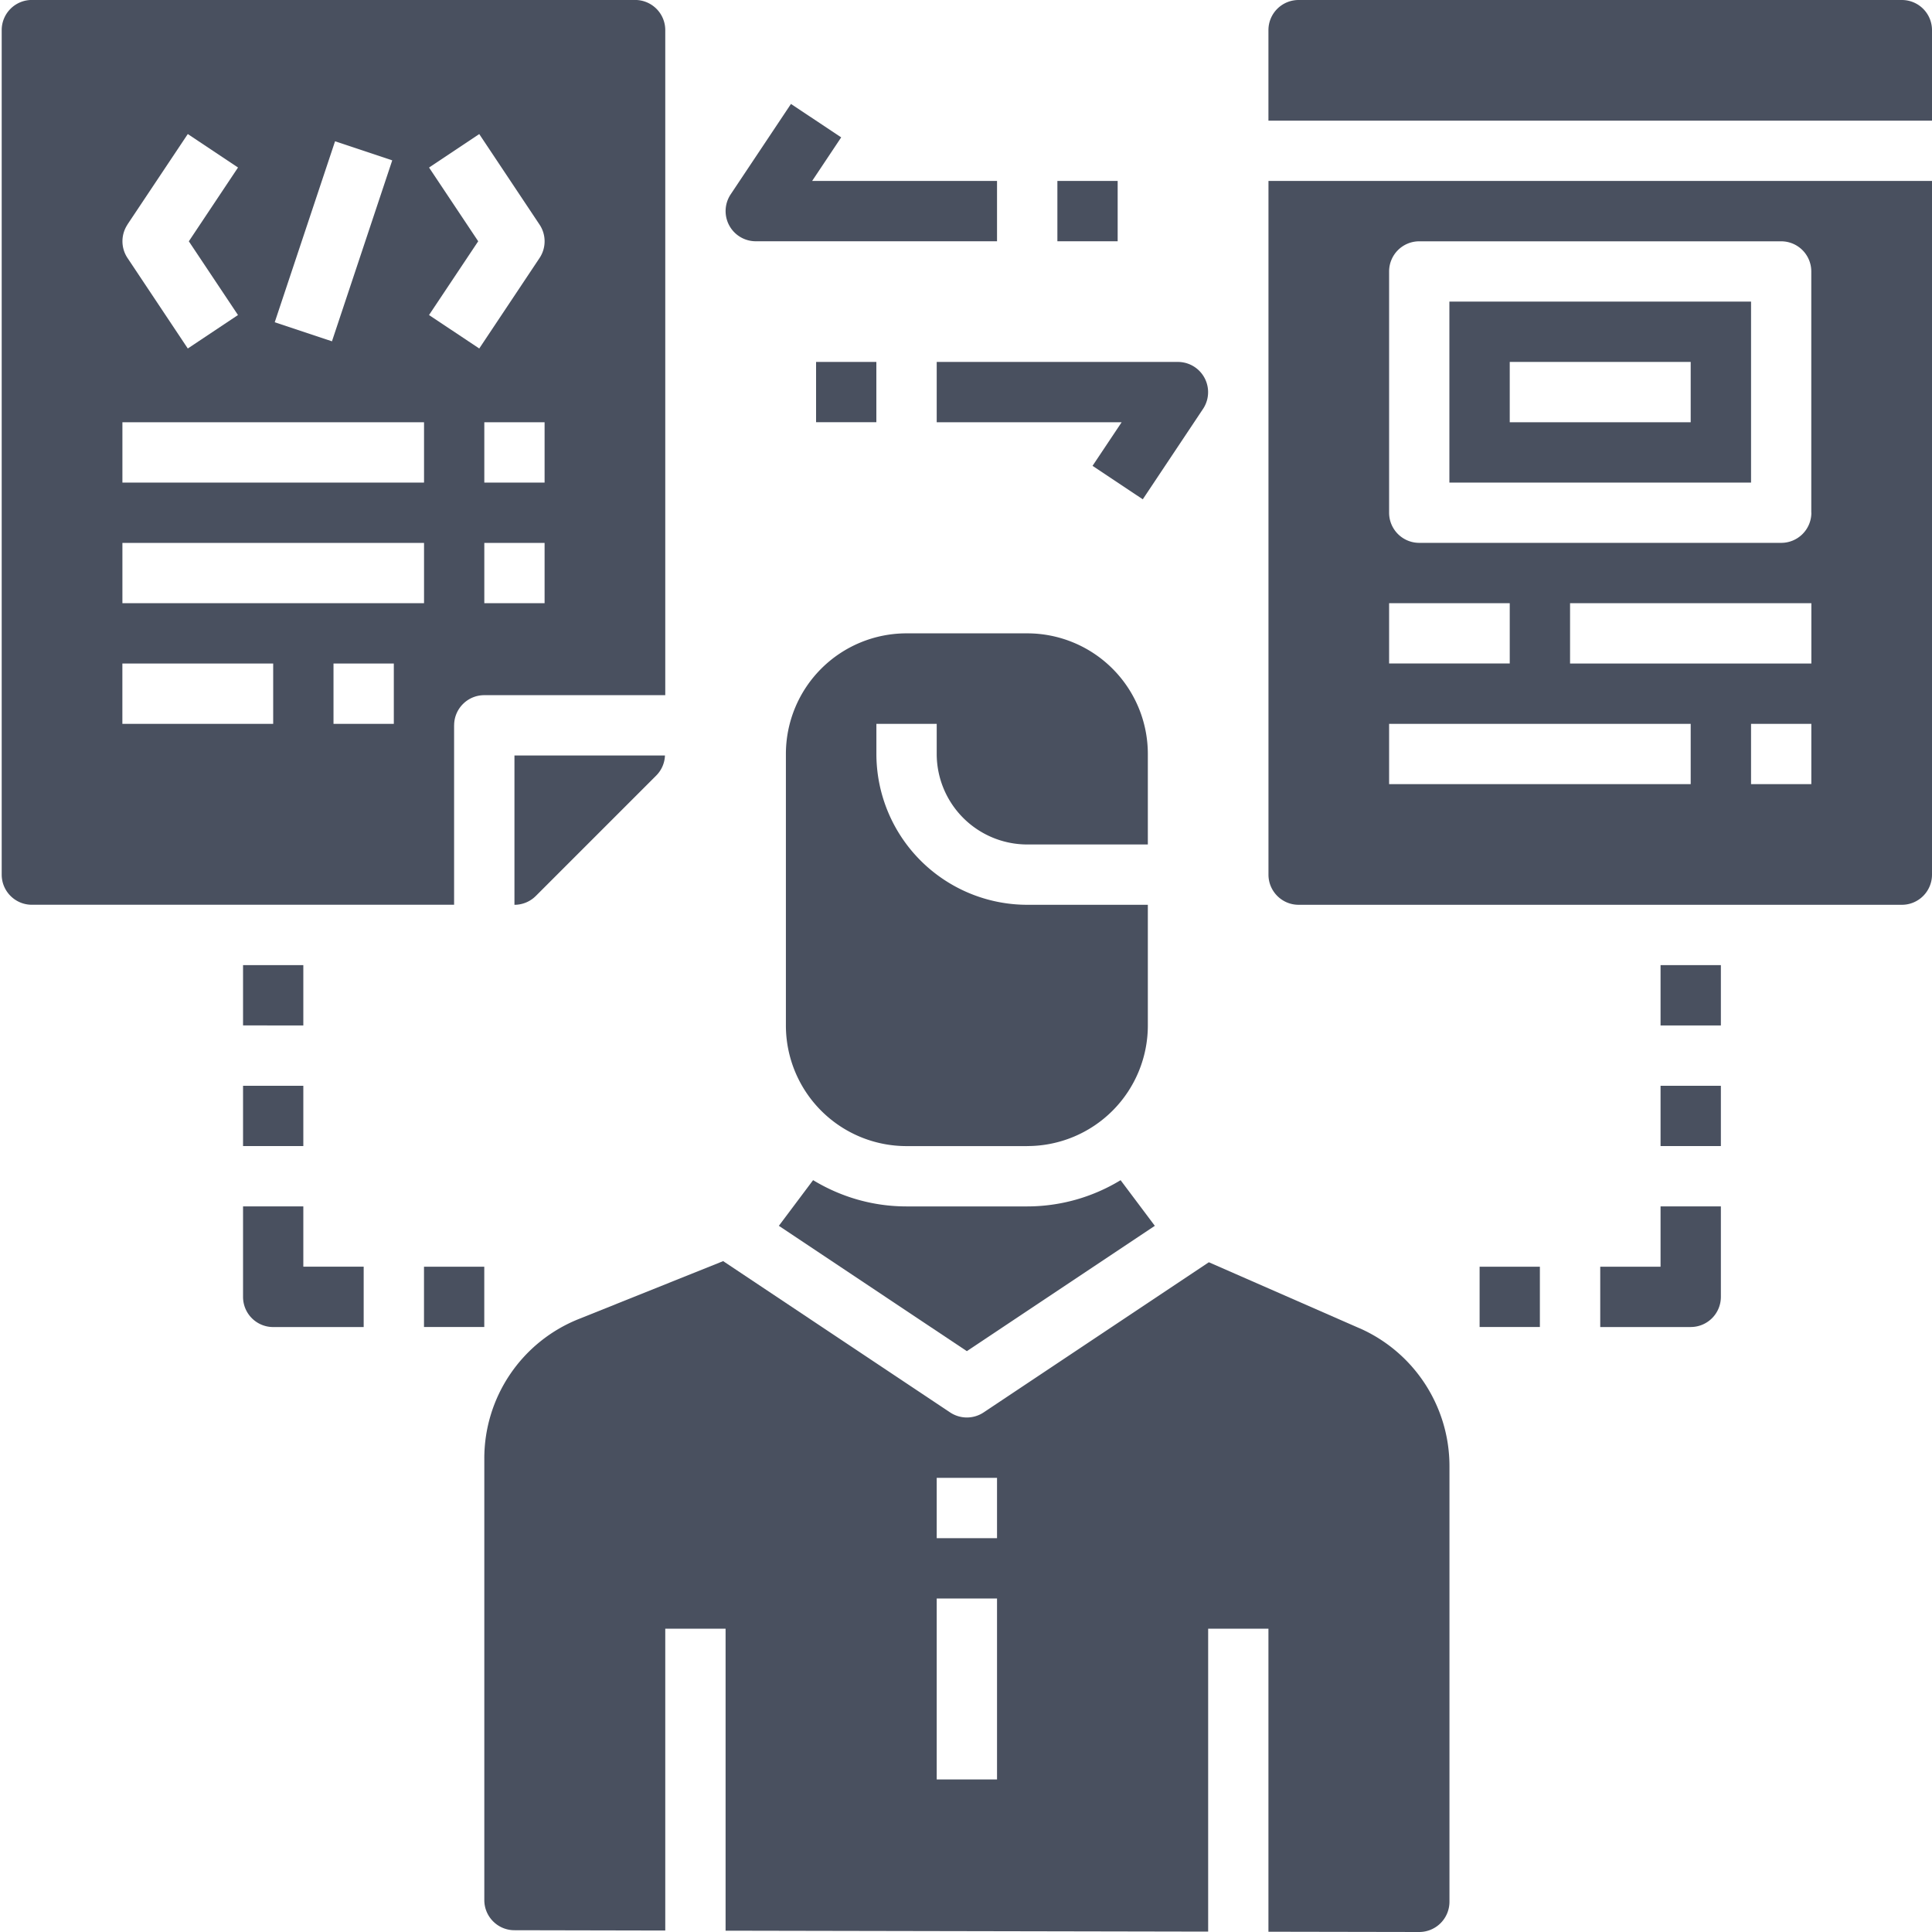 <svg width="50" height="50" fill="none" xmlns="http://www.w3.org/2000/svg"><g clip-path="url(#clip0)" fill="#49505F"><path d="M26.584 29.66a3.122 3.122 0 003.122-3.122v-3.122h-3.122a3.907 3.907 0 01-3.903-3.902v-.781h1.561v.78a2.345 2.345 0 002.342 2.342h3.122v-2.341a3.122 3.122 0 00-3.122-3.123h-3.122a3.122 3.122 0 00-3.123 3.123v7.024a3.122 3.122 0 003.123 3.123h3.122zm17.171 4.684h-2.341v-1.561h1.561v-1.561h1.561v2.341a.78.78 0 01-.78.78zm-5.463-1.561h1.56v1.56h-1.56v-1.56zm4.683-4.683h1.561v1.56h-1.561V28.1zm0-3.123h1.561v1.561h-1.561v-1.56zM9.412 34.344H7.07a.78.78 0 01-.78-.78v-2.342h1.56v1.56h1.562v1.562zm1.561-1.561h1.56v1.56h-1.56v-1.56zM6.29 28.1h1.56v1.56H6.29V28.1zm0-3.123h1.56v1.561H6.29v-1.56zM25.803 6.244h-6.244a.781.781 0 01-.65-1.213L20.47 2.69l1.3.865-.752 1.128h4.785v1.561zm1.561-1.561h1.561v1.561h-1.56v-1.56zm2.211 8.239l-1.3-.866.753-1.128h-4.786V9.367h6.244a.782.782 0 01.65 1.213l-1.561 2.342zM21.12 9.367h1.56v1.56h-1.56v-1.56zm3.903 25.6l4.864-3.243-.886-1.181a4.651 4.651 0 01-2.417.679H23.46c-.885 0-1.71-.251-2.417-.68l-.886 1.182 4.864 3.243z"/><path d="M35.175 34.371l-3.89-1.704-5.83 3.887a.782.782 0 01-.865 0l-5.875-3.916-3.731 1.496a3.883 3.883 0 00-2.45 3.622v11.418c0 .43.349.78.779.78l3.904.008V42.15h1.561v7.816l12.489.024v-7.84h1.56v7.843L36.73 50h.002a.783.783 0 00.78-.78V37.945c0-1.55-.917-2.953-2.337-3.575zm-9.372 11.681h-1.561v-4.683h1.561v4.683zm0-6.244h-1.561v-1.561h1.561v1.56zm-14.05-21.037c0-.431.35-.78.78-.78h4.684V.78a.78.78 0 00-.78-.781H.825a.78.78 0 00-.781.78v21.856c0 .431.35.78.78.78h10.928V18.77zm2.342-3.16h-1.561V14.05h1.56v1.56zm0-3.122h-1.561v-1.561h1.56v1.56zm-2.991-8.153l1.299-.866 1.56 2.342a.78.78 0 010 .866l-1.56 2.341-1.3-.866 1.273-1.909-1.272-1.908zm-2.433-.68l1.48.494-1.56 4.683L7.11 8.34l1.561-4.683zM3.298 5.811L4.86 3.469l1.3.866-1.273 1.91 1.272 1.908-1.299.866L3.3 6.677a.781.781 0 010-.866zM7.07 18.733H3.167v-1.561H7.07v1.561zm3.122 0H8.631v-1.561h1.561v1.561zm.78-3.122H3.168V14.05h7.806v1.56zm0-3.122H3.168v-1.561h7.806v1.56z"/><path d="M13.314 19.552v3.864a.779.779 0 00.552-.228l3.122-3.122a.774.774 0 00.221-.514h-3.895zM50 3.122V.781A.78.78 0 0049.22 0H33.608a.78.78 0 00-.781.78v2.342H50zm-12.489 9.367h7.806V7.805H37.51v4.684zm1.561-3.123h4.683v1.562h-4.683V9.366z"/><path d="M32.828 4.683v17.953c0 .431.35.78.78.78H49.22a.78.78 0 00.78-.78V4.683H32.829zm3.122 10.928h3.122v1.56H35.95v-1.56zm7.805 4.683H35.95v-1.561h7.805v1.561zm3.123 0h-1.561v-1.561h1.56v1.561zm0-3.122h-6.245V15.61h6.245v1.56zm0-3.903a.78.78 0 01-.78.78H36.73a.78.78 0 01-.78-.78V7.025a.78.78 0 01.78-.78h9.366a.78.78 0 01.78.78v6.244z"/></g><defs><clipPath id="clip0"><path fill="#fff" d="M0 0h50v50H0z"/></clipPath></defs></svg>